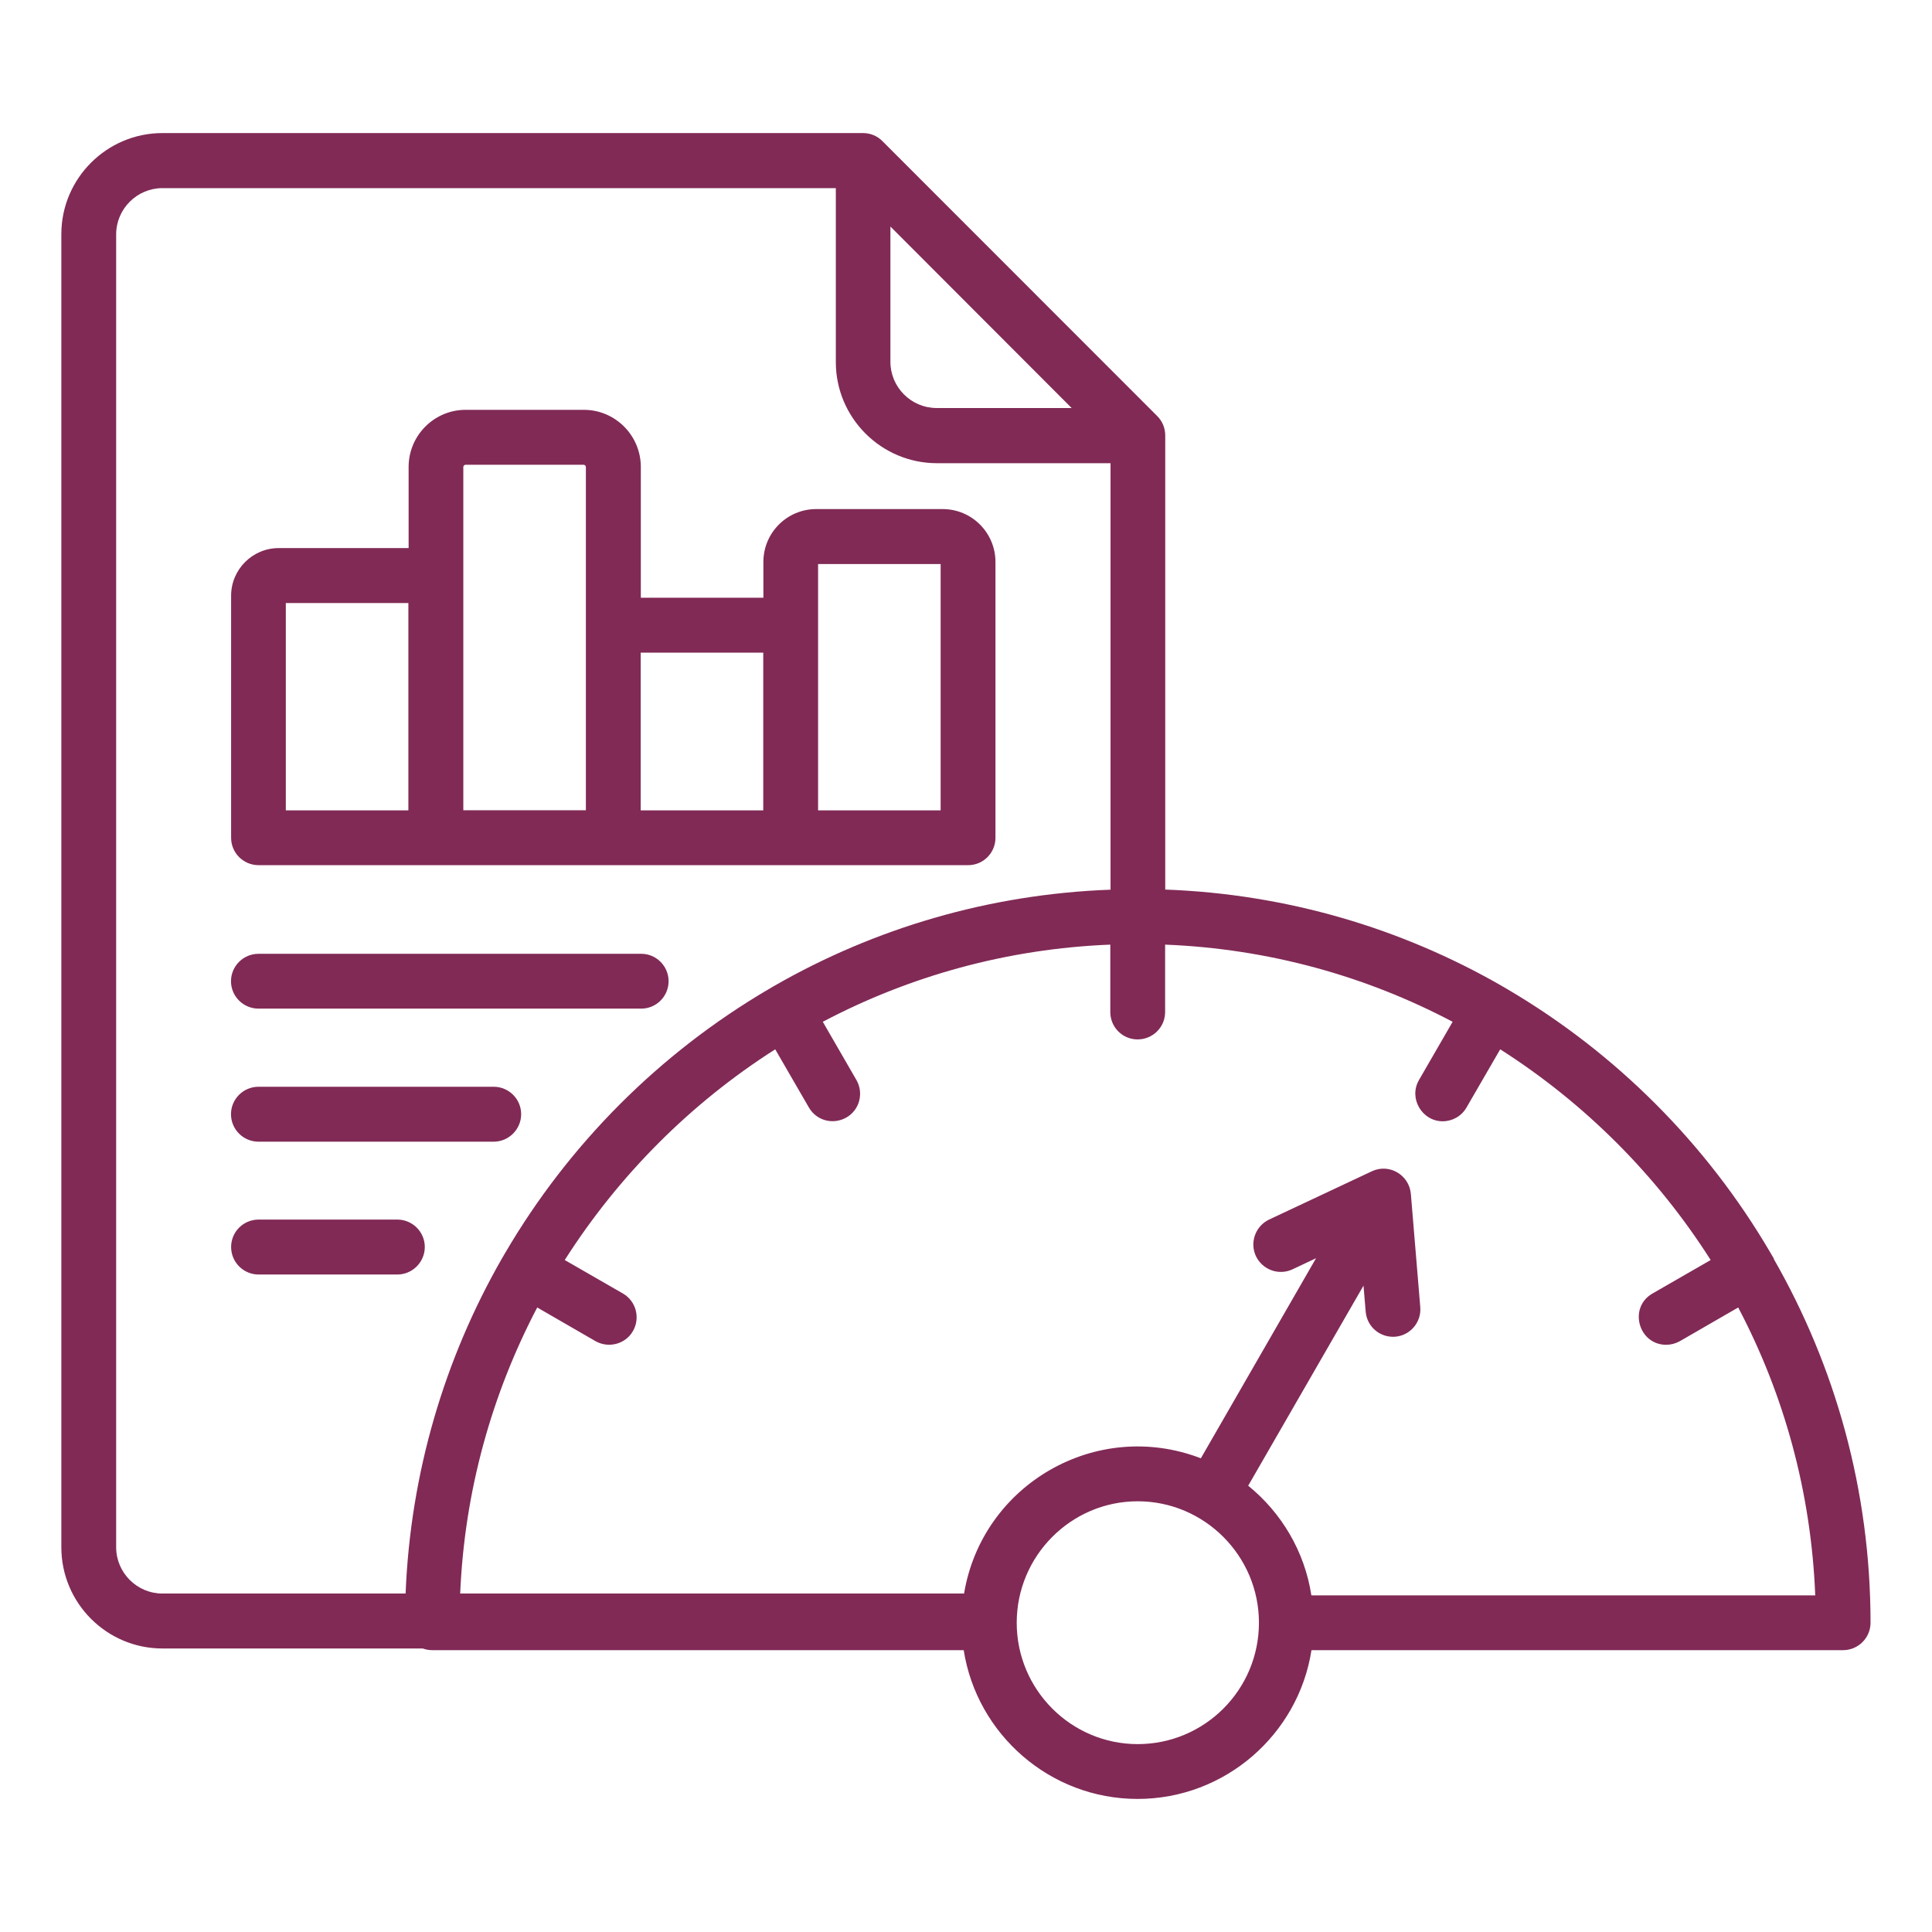 <?xml version="1.0" encoding="UTF-8"?>
<svg id="Layer_1" data-name="Layer 1" xmlns="http://www.w3.org/2000/svg" width="160" height="160" xmlns:xlink="http://www.w3.org/1999/xlink" viewBox="0 0 160 160">
  <defs>
    <style>
      .cls-1 {
        fill: none;
      }

      .cls-2 {
        fill: #812a56;
        fill-rule: evenodd;
      }

      .cls-3 {
        clip-path: url(#clippath);
      }
    </style>
    <clipPath id="clippath">
      <rect class="cls-1" x="5.02" y="11.02" width="149.96" height="137.96"/>
    </clipPath>
  </defs>
  <g class="cls-3">
    <path class="cls-2" d="M32.9,105.55h-11.48c-1.26,0-2.28-1.02-2.28-2.28s1.02-2.27,2.28-2.27h11.48c1.26,0,2.28,1.02,2.28,2.27s-1.02,2.28-2.28,2.28ZM19.13,92.27c0-1.25,1.02-2.27,2.28-2.27h19.47c1.26,0,2.28,1.02,2.28,2.27s-1.02,2.28-2.28,2.28h-19.47c-1.26,0-2.28-1.02-2.28-2.28ZM19.13,81.26c0-1.25,1.02-2.27,2.28-2.27h31.7c1.24,0,2.26,1.02,2.26,2.27s-1.02,2.27-2.26,2.27h-31.7c-1.26,0-2.28-1.02-2.28-2.27ZM23.67,49.94h10.15v17.17h-10.15v-17.17ZM38.37,38.67c0-.09.09-.18.18-.18h9.79c.09,0,.18.09.18.18v28.43h-10.15v-28.43ZM63.21,54.05v13.06h-10.15v-13.06h10.15ZM67.75,46.71h10.15v20.4h-10.15v-20.4ZM21.41,71.65h58.77c1.24,0,2.26-1.01,2.26-2.27v-22.84c0-2.41-1.95-4.38-4.37-4.38h-10.48c-2.41,0-4.37,1.96-4.37,4.38v2.96h-10.15v-10.83c0-2.6-2.11-4.73-4.72-4.73h-9.79c-2.6,0-4.72,2.12-4.72,4.73v6.72h-10.76c-2.17,0-3.94,1.77-3.94,3.94v20.05c0,1.26,1.02,2.27,2.28,2.27ZM108.62,132.12h41.71c-.34-8.58-2.6-16.67-6.38-23.84l-4.83,2.79c-.37.2-.75.3-1.13.3-2.3,0-3.15-3.08-1.15-4.24l4.83-2.78c-4.46-7.02-10.43-12.99-17.43-17.45l-2.79,4.82c-.42.73-1.19,1.14-1.97,1.14-1.71,0-2.84-1.9-1.97-3.41l2.79-4.83c-7.16-3.78-15.24-6.05-23.81-6.39v5.58c0,1.26-1.02,2.27-2.28,2.27s-2.26-1.02-2.26-2.27v-5.58c-8.57.34-16.64,2.61-23.81,6.39l2.79,4.83c.62,1.09.25,2.48-.84,3.1-1.1.62-2.47.26-3.1-.83l-2.79-4.82c-7,4.46-12.96,10.43-17.43,17.45l4.83,2.78c1.08.63,1.44,2.02.82,3.1-.62,1.09-2.02,1.45-3.1.84l-4.83-2.79c-3.74,7.13-6.02,15.17-6.38,23.69h41.73c1.5-9.04,10.96-14.53,19.61-11.2l9.54-16.57-1.95.92c-1.13.53-2.48.05-3.03-1.09-.53-1.14-.04-2.49,1.09-3.03l8.51-4c1.45-.68,3.09.31,3.23,1.86l.78,9.38c.11,1.25-.82,2.35-2.06,2.46-1.27.1-2.35-.82-2.46-2.07l-.18-2.16-9.55,16.57c2.75,2.23,4.67,5.43,5.23,9.07ZM94.22,144.44c-5.52,0-10.02-4.51-10.02-10.05s4.5-10.06,10.02-10.06,10.04,4.51,10.04,10.06-4.5,10.05-10.04,10.05ZM9.62,128.14c0,2.11,1.73,3.83,3.83,3.83h20.14c.4-10.04,3.25-19.48,7.95-27.7l.31-.53c5.27-9,12.78-16.52,21.77-21.8l.53-.31c8.26-4.74,17.74-7.58,27.82-7.95v-35.32h-14.38c-4.61,0-8.37-3.76-8.37-8.37v-14.41H13.45c-2.1,0-3.83,1.72-3.83,3.83v108.75ZM73.75,18.77l15,15.02h-11.18c-2.11,0-3.83-1.72-3.83-3.83v-11.2ZM146.92,104.26l-.31-.53c-5.27-9-12.78-16.52-21.76-21.8l-.53-.31c-8.26-4.74-17.73-7.58-27.82-7.95v-37.6c0-.61-.23-1.18-.66-1.61l-22.77-22.78c-.42-.43-1-.66-1.61-.66H13.45c-4.61,0-8.37,3.76-8.37,8.37v108.75c0,4.62,3.76,8.38,8.37,8.38h21.56c.25.09.51.14.8.14h44c1.09,6.97,7.15,12.32,14.4,12.32s13.32-5.35,14.4-12.32h44.02c1.26,0,2.28-1.02,2.28-2.27,0-10.95-2.92-21.24-8.01-30.12Z"/>
  </g>
</svg>